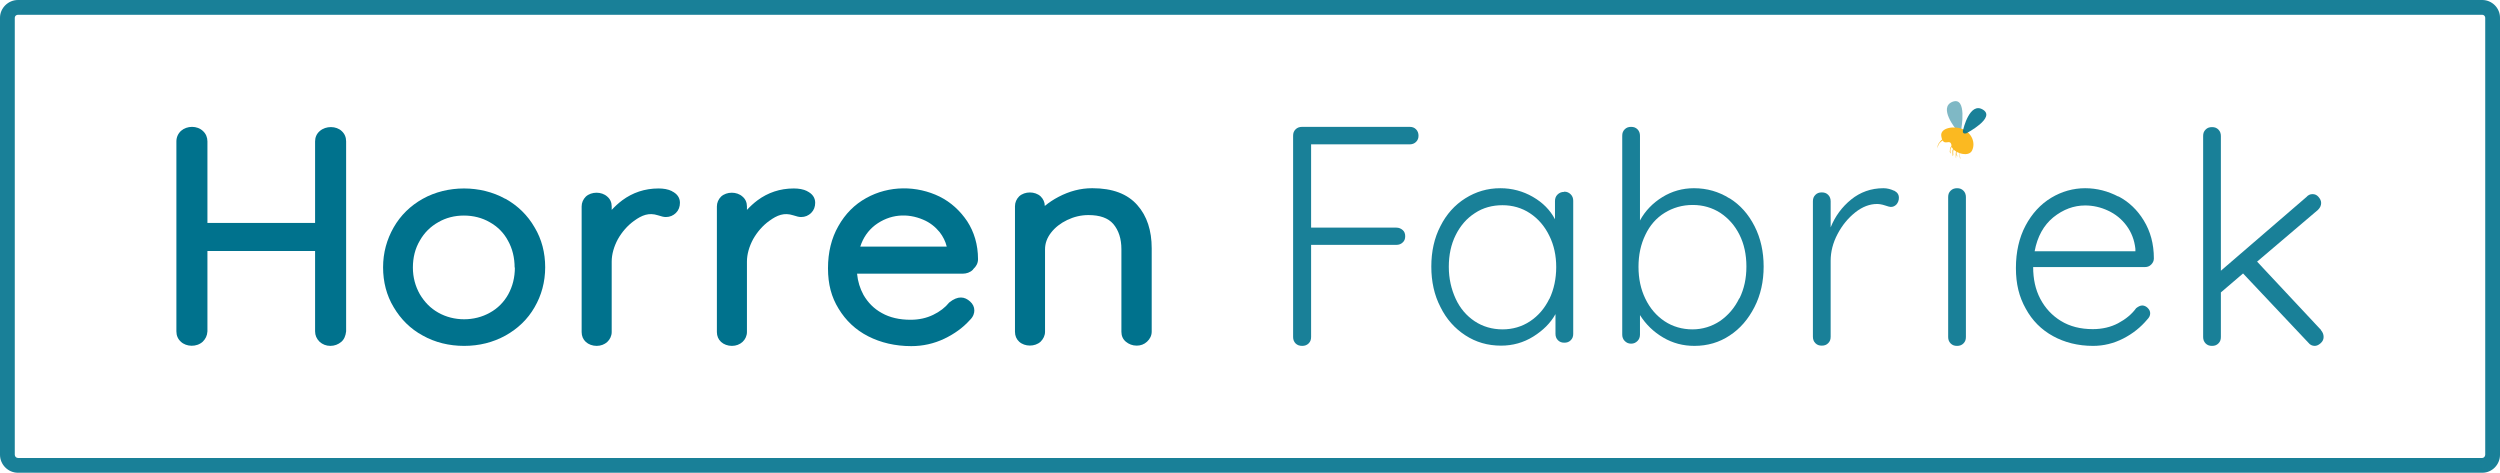 <?xml version="1.0" encoding="UTF-8"?>
<svg xmlns="http://www.w3.org/2000/svg" id="uuid-dede8fd7-9d81-4984-a4c7-1ca139b1e3cd" viewBox="0 0 101.48 19.19">
  <defs>
    <style>.uuid-4b7805a5-fbc9-46b4-b049-2ec3272b0511,.uuid-42d200c1-14a2-40e4-b1ef-27a6f59e191f,.uuid-642f4c45-1770-43cb-a8ab-94467a594214,.uuid-e696e824-8ca4-4f4e-82df-5a37a468a6a4,.uuid-27f31980-29eb-445e-a886-92cfb201f35d{stroke-width:0px;}.uuid-4b7805a5-fbc9-46b4-b049-2ec3272b0511,.uuid-642f4c45-1770-43cb-a8ab-94467a594214{opacity:.5;}.uuid-4b7805a5-fbc9-46b4-b049-2ec3272b0511,.uuid-e696e824-8ca4-4f4e-82df-5a37a468a6a4{fill:#fbb921;}.uuid-42d200c1-14a2-40e4-b1ef-27a6f59e191f,.uuid-642f4c45-1770-43cb-a8ab-94467a594214,.uuid-27f31980-29eb-445e-a886-92cfb201f35d{fill:#00728d;}.uuid-27f31980-29eb-445e-a886-92cfb201f35d{opacity:.9;}</style>
  </defs>
  <path class="uuid-27f31980-29eb-445e-a886-92cfb201f35d" d="M100.76,0H.73c-.4,0-.73.33-.73.72v17.74c0,.4.33.73.73.73h100.03c.4,0,.72-.33.72-.73V.72c0-.4-.33-.72-.72-.72ZM.6.72c0-.07.06-.12.13-.12h100.03c.07,0,.12.06.12.12v17.74c0,.07-.06.13-.12.13H.73c-.07,0-.13-.06-.13-.13V.72Z"></path>
  <path class="uuid-42d200c1-14a2-40e4-b1ef-27a6f59e191f" d="M13.87,5.32c-.22-.21-.64-.22-.89,0-.13.11-.19.26-.19.42v3.31h-4.37v-3.31c0-.16-.06-.31-.18-.42-.24-.23-.65-.22-.89-.01-.12.11-.19.26-.19.43v7.71c0,.17.06.31.18.42.22.21.64.23.89,0,.11-.11.18-.24.19-.42v-3.26h4.37v3.26c0,.16.06.3.18.42.12.11.27.17.44.17s.32-.06.44-.16c.12-.1.18-.25.2-.43v-7.71c0-.17-.06-.31-.18-.42h0Z"></path>
  <path class="uuid-42d200c1-14a2-40e4-b1ef-27a6f59e191f" d="M20.51,8.07c-1-.56-2.35-.56-3.35,0-.5.28-.9.67-1.18,1.16-.28.49-.43,1.03-.43,1.62s.14,1.14.43,1.62c.29.49.68.88,1.18,1.15.5.28,1.07.42,1.68.42s1.17-.14,1.68-.42c.5-.28.9-.66,1.18-1.15.28-.48.43-1.03.43-1.62s-.14-1.14-.43-1.62c-.28-.49-.68-.88-1.18-1.16ZM20.9,10.85c0,.41-.09.77-.27,1.1-.18.32-.43.57-.74.74-.63.36-1.47.36-2.1,0-.32-.18-.56-.43-.75-.75-.18-.32-.28-.68-.28-1.08s.09-.77.28-1.09c.18-.32.43-.57.75-.75.31-.18.66-.27,1.04-.27s.74.09,1.05.27c.32.18.57.43.74.75h0c.18.32.27.69.27,1.1Z"></path>
  <path class="uuid-42d200c1-14a2-40e4-b1ef-27a6f59e191f" d="M27.28,7.76h0c-.16-.08-.35-.11-.55-.11-.56,0-1.05.17-1.47.48-.16.12-.3.25-.43.39v-.14c0-.16-.06-.3-.18-.4-.23-.21-.64-.21-.87,0-.11.11-.17.25-.17.4v5.1c0,.16.06.3.17.4s.27.16.44.16.32-.06.43-.16.18-.25.18-.4v-2.86c0-.3.09-.61.25-.91.17-.3.39-.55.65-.74.33-.24.61-.35.98-.23.15.05.24.07.32.07.16,0,.3-.06.41-.17.11-.11.16-.25.16-.41,0-.21-.12-.37-.33-.47Z"></path>
  <path class="uuid-42d200c1-14a2-40e4-b1ef-27a6f59e191f" d="M32.77,7.76h0c-.16-.08-.35-.11-.55-.11-.56,0-1.05.17-1.47.48-.16.12-.3.25-.43.39v-.14c0-.16-.06-.3-.18-.4-.23-.21-.64-.21-.87,0-.11.11-.17.25-.17.4v5.1c0,.16.06.3.17.4s.27.16.44.16.32-.06.43-.16.18-.25.18-.4v-2.86c0-.3.09-.61.25-.91.17-.3.39-.55.65-.74.33-.24.61-.35.98-.23.15.05.24.07.32.07.16,0,.3-.06.41-.17.11-.11.16-.25.16-.41,0-.21-.12-.37-.33-.47Z"></path>
  <path class="uuid-42d200c1-14a2-40e4-b1ef-27a6f59e191f" d="M39.51,10.92c.12-.11.19-.24.19-.4,0-.59-.16-1.11-.44-1.54-.29-.43-.66-.77-1.12-1-.92-.45-2.05-.46-2.98.06-.47.26-.85.64-1.13,1.14-.28.49-.42,1.06-.42,1.71s.14,1.17.43,1.64c.29.48.69.86,1.2,1.12.51.26,1.1.4,1.75.4.47,0,.92-.1,1.34-.3.42-.2.77-.46,1.03-.75.16-.15.19-.3.19-.4,0-.14-.06-.26-.17-.36-.22-.2-.49-.25-.85.04-.16.2-.38.37-.65.5-.27.13-.57.2-.92.2-.45,0-.84-.09-1.16-.27-.33-.18-.57-.43-.75-.74-.14-.26-.23-.54-.26-.86h4.28c.16,0,.31-.05.42-.16ZM34.92,10.01c.12-.37.32-.65.6-.87.6-.45,1.31-.5,1.96-.22.26.11.48.28.66.5.14.18.24.38.29.59h-3.5Z"></path>
  <path class="uuid-42d200c1-14a2-40e4-b1ef-27a6f59e191f" d="M44.33,7.64c-.47,0-.92.12-1.36.35-.21.11-.39.23-.56.37,0-.15-.06-.28-.17-.39-.23-.21-.64-.21-.87,0-.11.11-.17.25-.17.4v5.1c0,.16.06.3.17.4.23.21.64.21.87,0,.11-.11.18-.25.18-.4v-3.35c0-.24.08-.46.24-.67.17-.22.39-.39.66-.52.27-.13.56-.2.86-.2.47,0,.8.12,1.01.36.22.26.33.6.33,1.03v3.35c0,.16.06.3.18.4s.27.16.44.16c.16,0,.3-.05.42-.16.12-.11.19-.25.19-.41v-3.38c0-.72-.19-1.31-.58-1.75-.4-.46-1.01-.69-1.83-.69Z"></path>
  <path class="uuid-27f31980-29eb-445e-a886-92cfb201f35d" d="M57.22,5.15h-4.37c-.1,0-.19.03-.26.1s-.1.15-.1.26v8.17c0,.1.03.19.1.26s.16.1.27.1c.1,0,.19-.03.26-.1s.1-.15.1-.26v-3.74h3.46c.1,0,.19-.03.26-.1.07-.06.1-.15.1-.25s-.03-.19-.1-.25c-.07-.06-.15-.1-.26-.1h-3.46v-3.38h4c.1,0,.19-.03.26-.1s.1-.15.1-.25c0-.1-.03-.19-.1-.26s-.15-.1-.26-.1Z"></path>
  <path class="uuid-27f31980-29eb-445e-a886-92cfb201f35d" d="M63.48,7.79c-.1,0-.19.04-.26.11-.07.07-.1.16-.1.26v.74c-.2-.38-.5-.68-.9-.91-.4-.23-.84-.35-1.32-.35-.52,0-.99.14-1.42.41-.43.27-.77.65-1.01,1.13-.25.48-.37,1.03-.37,1.64s.12,1.16.37,1.64c.24.49.58.87,1.01,1.15.43.28.91.42,1.45.42.47,0,.91-.12,1.31-.37s.7-.55.9-.91v.8c0,.1.03.19.1.26s.15.1.26.1.19-.03.26-.1.1-.15.1-.26v-5.4c0-.1-.03-.19-.1-.26-.07-.07-.15-.11-.26-.11ZM62.89,12.13c-.19.39-.45.69-.78.91-.33.22-.71.33-1.12.33s-.8-.11-1.13-.33c-.33-.22-.59-.52-.77-.91s-.28-.82-.28-1.3.09-.91.28-1.29c.19-.38.45-.68.78-.89.33-.22.71-.32,1.12-.32s.79.11,1.12.33c.33.22.59.52.78.91.19.38.28.81.28,1.27s-.09.91-.28,1.3Z"></path>
  <path class="uuid-27f31980-29eb-445e-a886-92cfb201f35d" d="M70.2,8.05c-.43-.27-.91-.41-1.44-.41-.46,0-.89.12-1.28.36-.39.24-.7.56-.91.95v-3.44c0-.1-.03-.19-.1-.26-.07-.07-.15-.1-.26-.1s-.19.03-.26.1c-.07.07-.1.15-.1.26v8.07c0,.1.03.19.1.26.07.07.15.11.26.11s.19-.04.26-.11c.07-.07.1-.16.1-.26v-.79c.24.38.55.68.94.91s.81.34,1.27.34c.53,0,1.01-.14,1.43-.42.43-.28.76-.67,1.01-1.16s.37-1.04.37-1.64-.12-1.15-.37-1.64-.58-.86-1.01-1.13ZM70.6,12.11c-.19.39-.45.69-.78.92-.33.22-.71.34-1.12.34s-.8-.11-1.13-.33c-.33-.22-.59-.52-.78-.91-.19-.39-.28-.82-.28-1.3s.09-.91.28-1.3c.18-.38.44-.68.78-.89.34-.21.72-.32,1.14-.32s.79.11,1.12.32c.33.22.59.51.78.89.19.38.28.81.28,1.29s-.09.9-.28,1.29Z"></path>
  <path class="uuid-27f31980-29eb-445e-a886-92cfb201f35d" d="M76.88,7.74c-.13-.06-.27-.1-.43-.1-.5,0-.94.16-1.31.46s-.65.68-.83,1.13v-1.06c0-.1-.03-.19-.1-.26-.07-.07-.15-.1-.26-.1s-.19.03-.26.1c-.07.07-.1.15-.1.26v5.5c0,.1.03.19.1.26s.15.1.26.1.19-.03.26-.1.1-.15.1-.26v-3.08c0-.37.09-.73.28-1.09.19-.36.43-.65.72-.88s.59-.34.88-.34c.1,0,.21.02.33.06.12.04.19.06.23.06.09,0,.16-.03.23-.1.06-.07.1-.16.1-.27,0-.13-.06-.22-.19-.29Z"></path>
  <path class="uuid-27f31980-29eb-445e-a886-92cfb201f35d" d="M79.44,7.64c-.1,0-.19.03-.26.1-.07.07-.1.15-.1.26v5.68c0,.1.03.19.1.26s.15.1.26.1.19-.03.26-.1.1-.15.1-.26v-5.68c0-.1-.03-.19-.1-.26-.07-.07-.15-.1-.26-.1Z"></path>
  <path class="uuid-27f31980-29eb-445e-a886-92cfb201f35d" d="M85.99,7.98c-.42-.22-.87-.34-1.35-.34s-.95.13-1.38.39c-.43.26-.78.64-1.04,1.13-.26.49-.39,1.07-.39,1.72s.13,1.17.4,1.65c.26.48.63.85,1.1,1.11.47.26,1.02.4,1.63.4.43,0,.84-.1,1.23-.3.39-.2.71-.46.97-.77.08-.08.12-.16.12-.25,0-.08-.03-.15-.1-.22-.06-.06-.14-.1-.22-.1s-.16.04-.25.11c-.18.25-.43.45-.73.61s-.65.24-1.03.24c-.5,0-.93-.11-1.29-.33-.36-.22-.64-.52-.84-.9-.2-.38-.29-.81-.29-1.29h4.54c.1,0,.18-.03.25-.1.07-.07.11-.15.11-.25,0-.59-.14-1.1-.41-1.54-.26-.43-.61-.76-1.03-.98ZM86.68,10.2h-4.09c.11-.6.37-1.06.76-1.38.4-.32.83-.48,1.29-.48.32,0,.63.07.93.21.3.14.55.34.75.61.2.27.32.58.36.94v.1Z"></path>
  <path class="uuid-27f31980-29eb-445e-a886-92cfb201f35d" d="M94.22,13.4l-2.6-2.78,2.47-2.1c.09-.09.13-.18.13-.28,0-.09-.04-.17-.11-.25-.07-.08-.15-.11-.24-.11-.1,0-.18.04-.25.12l-3.47,2.99v-5.47c0-.1-.03-.19-.1-.26-.07-.07-.15-.1-.26-.1s-.19.03-.26.1c-.07.07-.1.15-.1.26v8.16c0,.1.03.19.1.26.07.07.15.1.26.1s.19-.03.26-.1c.07-.07.1-.15.1-.26v-1.81l.9-.77,2.65,2.81c.07.09.16.13.26.13.07,0,.15-.03.23-.1s.13-.15.13-.26-.04-.2-.11-.28Z"></path>
  <path class="uuid-642f4c45-1770-43cb-a8ab-94467a594214" d="M79.41,5.26s-.75-.9-.15-1.13c.6-.22.35,1.12.35,1.12,0,0-.06.2-.2,0Z"></path>
  <path class="uuid-e696e824-8ca4-4f4e-82df-5a37a468a6a4" d="M80.05,6.11c-.15.31-.8.07-.83-.18-.04-.38-.34.11-.42-.41-.05-.34.54-.43.89-.27.35.16.51.55.36.86Z"></path>
  <path class="uuid-e696e824-8ca4-4f4e-82df-5a37a468a6a4" d="M78.93,5.66s-.07.03-.1.06c-.03.02-.06.05-.09.08-.03.03-.05.06-.06.1-.02.04-.03.08-.04.12,0-.04.01-.08.02-.12.01-.04.03-.08.06-.11.02-.03.05-.07.08-.1.03-.03.07-.05.11-.07l.02.05Z"></path>
  <path class="uuid-27f31980-29eb-445e-a886-92cfb201f35d" d="M79.69,5.26s.26-1.14.8-.81-.67.96-.67.96c0,0-.2.07-.13-.16Z"></path>
  <path class="uuid-e696e824-8ca4-4f4e-82df-5a37a468a6a4" d="M79.17,6.21s0,0,0,0c-.03-.03-.03-.07-.02-.1,0-.04,0-.07.02-.11,0-.02.02-.04.03-.05.02-.02.03-.04.04-.07,0,0,0-.01.02,0,0,0,.01,0,0,.02,0,.03-.03.05-.04.07-.01.02-.02.03-.03.05-.02.03-.02.06-.02.1,0,.03,0,.07.02.09,0,0,0,.01,0,.02,0,0,0,0,0,0Z"></path>
  <path class="uuid-e696e824-8ca4-4f4e-82df-5a37a468a6a4" d="M79.28,6.33s0,0-.01,0c-.05-.07-.04-.18.02-.32,0,0,0,0,.02,0,0,0,0,.01,0,.02-.06.13-.07.23-.03.29,0,0,0,.01,0,.02,0,0,0,0,0,0Z"></path>
  <path class="uuid-e696e824-8ca4-4f4e-82df-5a37a468a6a4" d="M79.44,6.35s-.01,0-.01,0c0-.01,0-.03-.01-.04-.01-.03-.02-.05-.02-.09,0-.02,0-.04,0-.06,0-.03.01-.06,0-.07,0,0,0-.01,0-.02,0,0,.01,0,.02,0,0,.02,0,.05,0,.08,0,.02,0,.04,0,.06,0,.03.01.05.02.08,0,.01.01.03.01.04,0,0,0,.01,0,.02,0,0,0,0,0,0Z"></path>
  <path class="uuid-4b7805a5-fbc9-46b4-b049-2ec3272b0511" d="M79.29,6.29s0,0,0,0c-.03-.03-.03-.07-.02-.1,0-.04,0-.07.02-.11,0-.02.02-.04.03-.05.02-.02.03-.04.04-.07,0,0,0-.01.02,0,0,0,.01,0,0,.02,0,.03-.03.05-.04.07-.01.02-.02.03-.03.05-.02.03-.02.06-.02.1,0,.03,0,.07.02.09,0,0,0,.01,0,.02,0,0,0,0,0,0Z"></path>
  <path class="uuid-4b7805a5-fbc9-46b4-b049-2ec3272b0511" d="M79.41,6.42s0,0-.01,0c-.05-.07-.04-.18.02-.32,0,0,0,0,.02,0,0,0,0,.01,0,.02-.06.13-.07.23-.03.29,0,0,0,.01,0,.02,0,0,0,0,0,0Z"></path>
  <path class="uuid-4b7805a5-fbc9-46b4-b049-2ec3272b0511" d="M79.57,6.44s-.01,0-.01,0c0-.01,0-.03-.01-.04-.01-.03-.02-.05-.02-.09,0-.02,0-.04,0-.06,0-.03.01-.06,0-.07,0,0,0-.01,0-.02,0,0,.01,0,.02,0,0,.02,0,.05,0,.08,0,.02,0,.04,0,.06,0,.03.01.05.02.08,0,.01.01.03.01.04,0,0,0,.01,0,.02,0,0,0,0,0,0Z"></path>
</svg>
